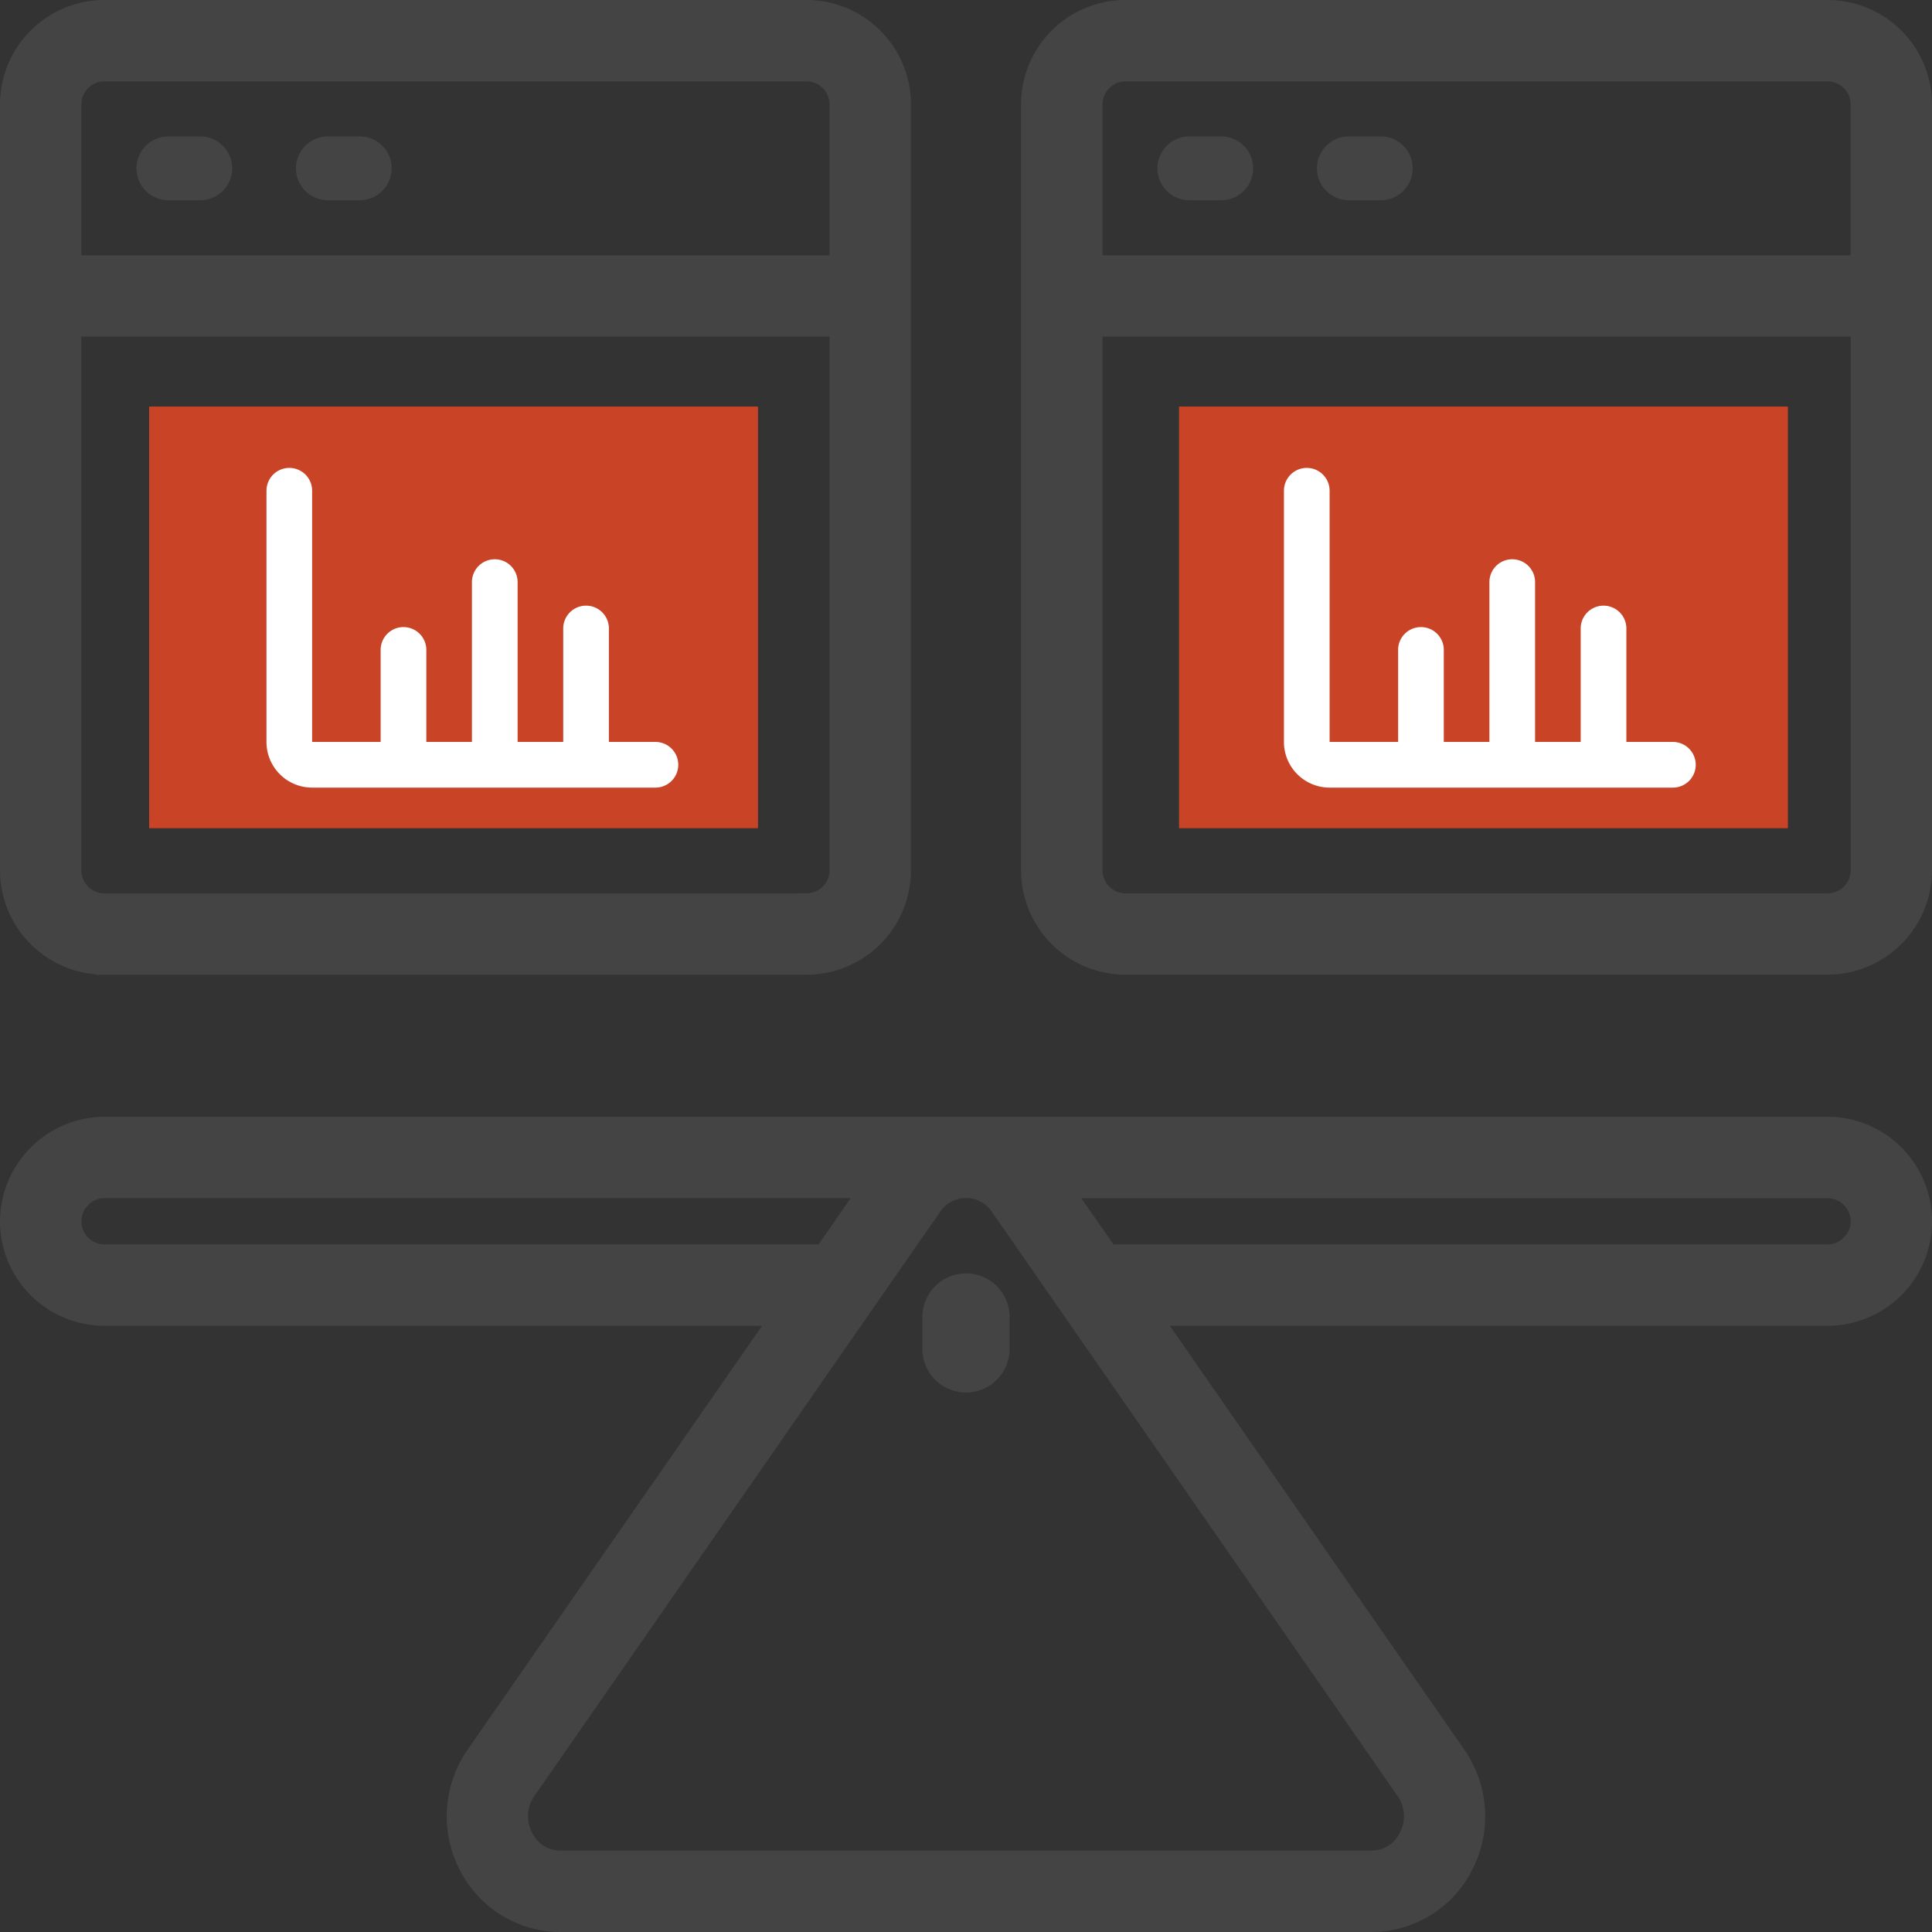 <svg xmlns="http://www.w3.org/2000/svg" width="82.538" height="82.538" viewBox="0 0 82.538 82.538">
  <rect x="0" y="0" width="82.538" height="82.538" fill="#333333" stroke="none"/>
  <g id="Load_balancers" data-name="Load balancers" transform="translate(-1055.625 -1580.625)">
    <g id="Rectangle_4696" data-name="Rectangle 4696" transform="translate(1062 1598)" fill="#c94326" stroke="#c94326" stroke-width="1">
      <rect width="26" height="18" stroke="none"/>
      <rect x="0.5" y="0.5" width="25" height="17" fill="none"/>
    </g>
    <g id="Rectangle_4697" data-name="Rectangle 4697" transform="translate(1106 1598)" fill="#c94326" stroke="#c94326" stroke-width="1">
      <rect width="26" height="18" stroke="none"/>
      <rect x="0.5" y="0.5" width="25" height="17" fill="none"/>
    </g>
    <g id="Group_109728" data-name="Group 109728" transform="translate(1056 1581)">
      <path id="Path_37441" data-name="Path 37441" d="M147.7,326.669H74.089A4.11,4.11,0,0,0,70,330.759a4.089,4.089,0,0,0,4.089,4.089H102.9l-12.984,18.69a4.624,4.624,0,0,0-.3,4.793,4.461,4.461,0,0,0,3.953,2.417h34.647a4.461,4.461,0,0,0,3.953-2.417,4.624,4.624,0,0,0-.3-4.793l-12.984-18.69H147.7a4.089,4.089,0,1,0,0-8.179Zm-73.609,5.452a1.363,1.363,0,0,1-1.363-1.363,1.331,1.331,0,0,1,.418-.972,1.309,1.309,0,0,1,.945-.391h32.594l-1.894,2.726Zm55.665,24.945a1.716,1.716,0,0,1-1.537.954H93.569a1.716,1.716,0,0,1-1.537-.954,1.878,1.878,0,0,1,.12-1.974l17.324-24.945a1.705,1.705,0,0,1,2.835,0l17.324,24.945a1.878,1.878,0,0,1,.12,1.974Zm18.887-25.337a1.307,1.307,0,0,1-.945.391H117L115.1,329.4H147.7a1.363,1.363,0,0,1,1.363,1.364,1.33,1.33,0,0,1-.418.972Z" transform="translate(-70 -278.959)" fill="#444445" stroke="#444445" stroke-width="0.75"/>
      <path id="Path_37442" data-name="Path 37442" d="M74.089,40.893h29.988a4.088,4.088,0,0,0,4.089-4.089V4.089A4.088,4.088,0,0,0,104.077,0H74.089A4.088,4.088,0,0,0,70,4.089V36.8a4.088,4.088,0,0,0,4.089,4.089Zm29.988-2.726H74.089A1.362,1.362,0,0,1,72.726,36.8V13.63h32.715V36.8a1.363,1.363,0,0,1-1.364,1.363ZM74.089,2.727h29.988a1.363,1.363,0,0,1,1.364,1.363v6.816H72.726V4.09a1.363,1.363,0,0,1,1.363-1.363Z" transform="translate(-70 0)" fill="#444445" stroke="#444445" stroke-width="0.75"/>
      <path id="Path_37443" data-name="Path 37443" d="M402.747,0H372.759a4.088,4.088,0,0,0-4.089,4.089V36.8a4.088,4.088,0,0,0,4.089,4.089h29.988a4.088,4.088,0,0,0,4.089-4.089V4.089A4.088,4.088,0,0,0,402.747,0ZM372.759,2.726h29.988a1.362,1.362,0,0,1,1.363,1.363v6.816H371.4V4.089a1.363,1.363,0,0,1,1.364-1.363Zm29.988,35.44H372.759A1.363,1.363,0,0,1,371.4,36.8V13.63h32.715V36.8a1.362,1.362,0,0,1-1.363,1.363Z" transform="translate(-325.049 0)" fill="#444445" stroke="#444445" stroke-width="0.75"/>
      <path id="Path_37444" data-name="Path 37444" d="M342.031,373.33a1.363,1.363,0,0,0-1.363,1.363v1.363a1.363,1.363,0,0,0,2.726,0v-1.363a1.363,1.363,0,0,0-1.363-1.363Z" transform="translate(-301.137 -318.805)" fill="#444445" stroke="#444445" stroke-width="1"/>
      <path id="Path_37445" data-name="Path 37445" d="M108.7,40.059h1.363a1.363,1.363,0,0,0,0-2.726H108.7a1.363,1.363,0,1,0,0,2.726Z" transform="translate(-101.882 -31.88)" fill="#444445"/>
      <path id="Path_37446" data-name="Path 37446" d="M155.361,40.059h1.364a1.363,1.363,0,0,0,0-2.726h-1.364a1.363,1.363,0,0,0,0,2.726Z" transform="translate(-141.73 -31.88)" fill="#444445"/>
      <path id="Path_37447" data-name="Path 37447" d="M407.361,40.059h1.363a1.363,1.363,0,0,0,0-2.726h-1.363a1.363,1.363,0,0,0,0,2.726Z" transform="translate(-356.926 -31.88)" fill="#444445"/>
      <path id="Path_37448" data-name="Path 37448" d="M454.031,40.059h1.363a1.363,1.363,0,1,0,0-2.726h-1.363a1.363,1.363,0,0,0,0,2.726Z" transform="translate(-396.78 -31.88)" fill="#444445"/>
      <path id="Path_37449" data-name="Path 37449" d="M133.251,123.705H131.3v-4.878a.976.976,0,0,0-1.951,0v4.878H127.4v-6.829a.975.975,0,1,0-1.951,0v6.829H123.5v-3.9a.976.976,0,1,0-1.951,0v3.9h-2.927V112.973a.975.975,0,0,0-1.951,0v10.732a1.951,1.951,0,0,0,1.951,1.951h14.634a.976.976,0,1,0,0-1.951Z" transform="translate(-105.662 -92.383)" fill="#fff"/>
      <path id="Path_37450" data-name="Path 37450" d="M133.251,123.705H131.3v-4.878a.976.976,0,0,0-1.951,0v4.878H127.4v-6.829a.975.975,0,1,0-1.951,0v6.829H123.5v-3.9a.976.976,0,1,0-1.951,0v3.9h-2.927V112.973a.975.975,0,0,0-1.951,0v10.732a1.951,1.951,0,0,0,1.951,1.951h14.634a.976.976,0,1,0,0-1.951Z" transform="translate(-62.194 -92.383)" fill="#fff"/>
    </g>
  </g>
</svg>
